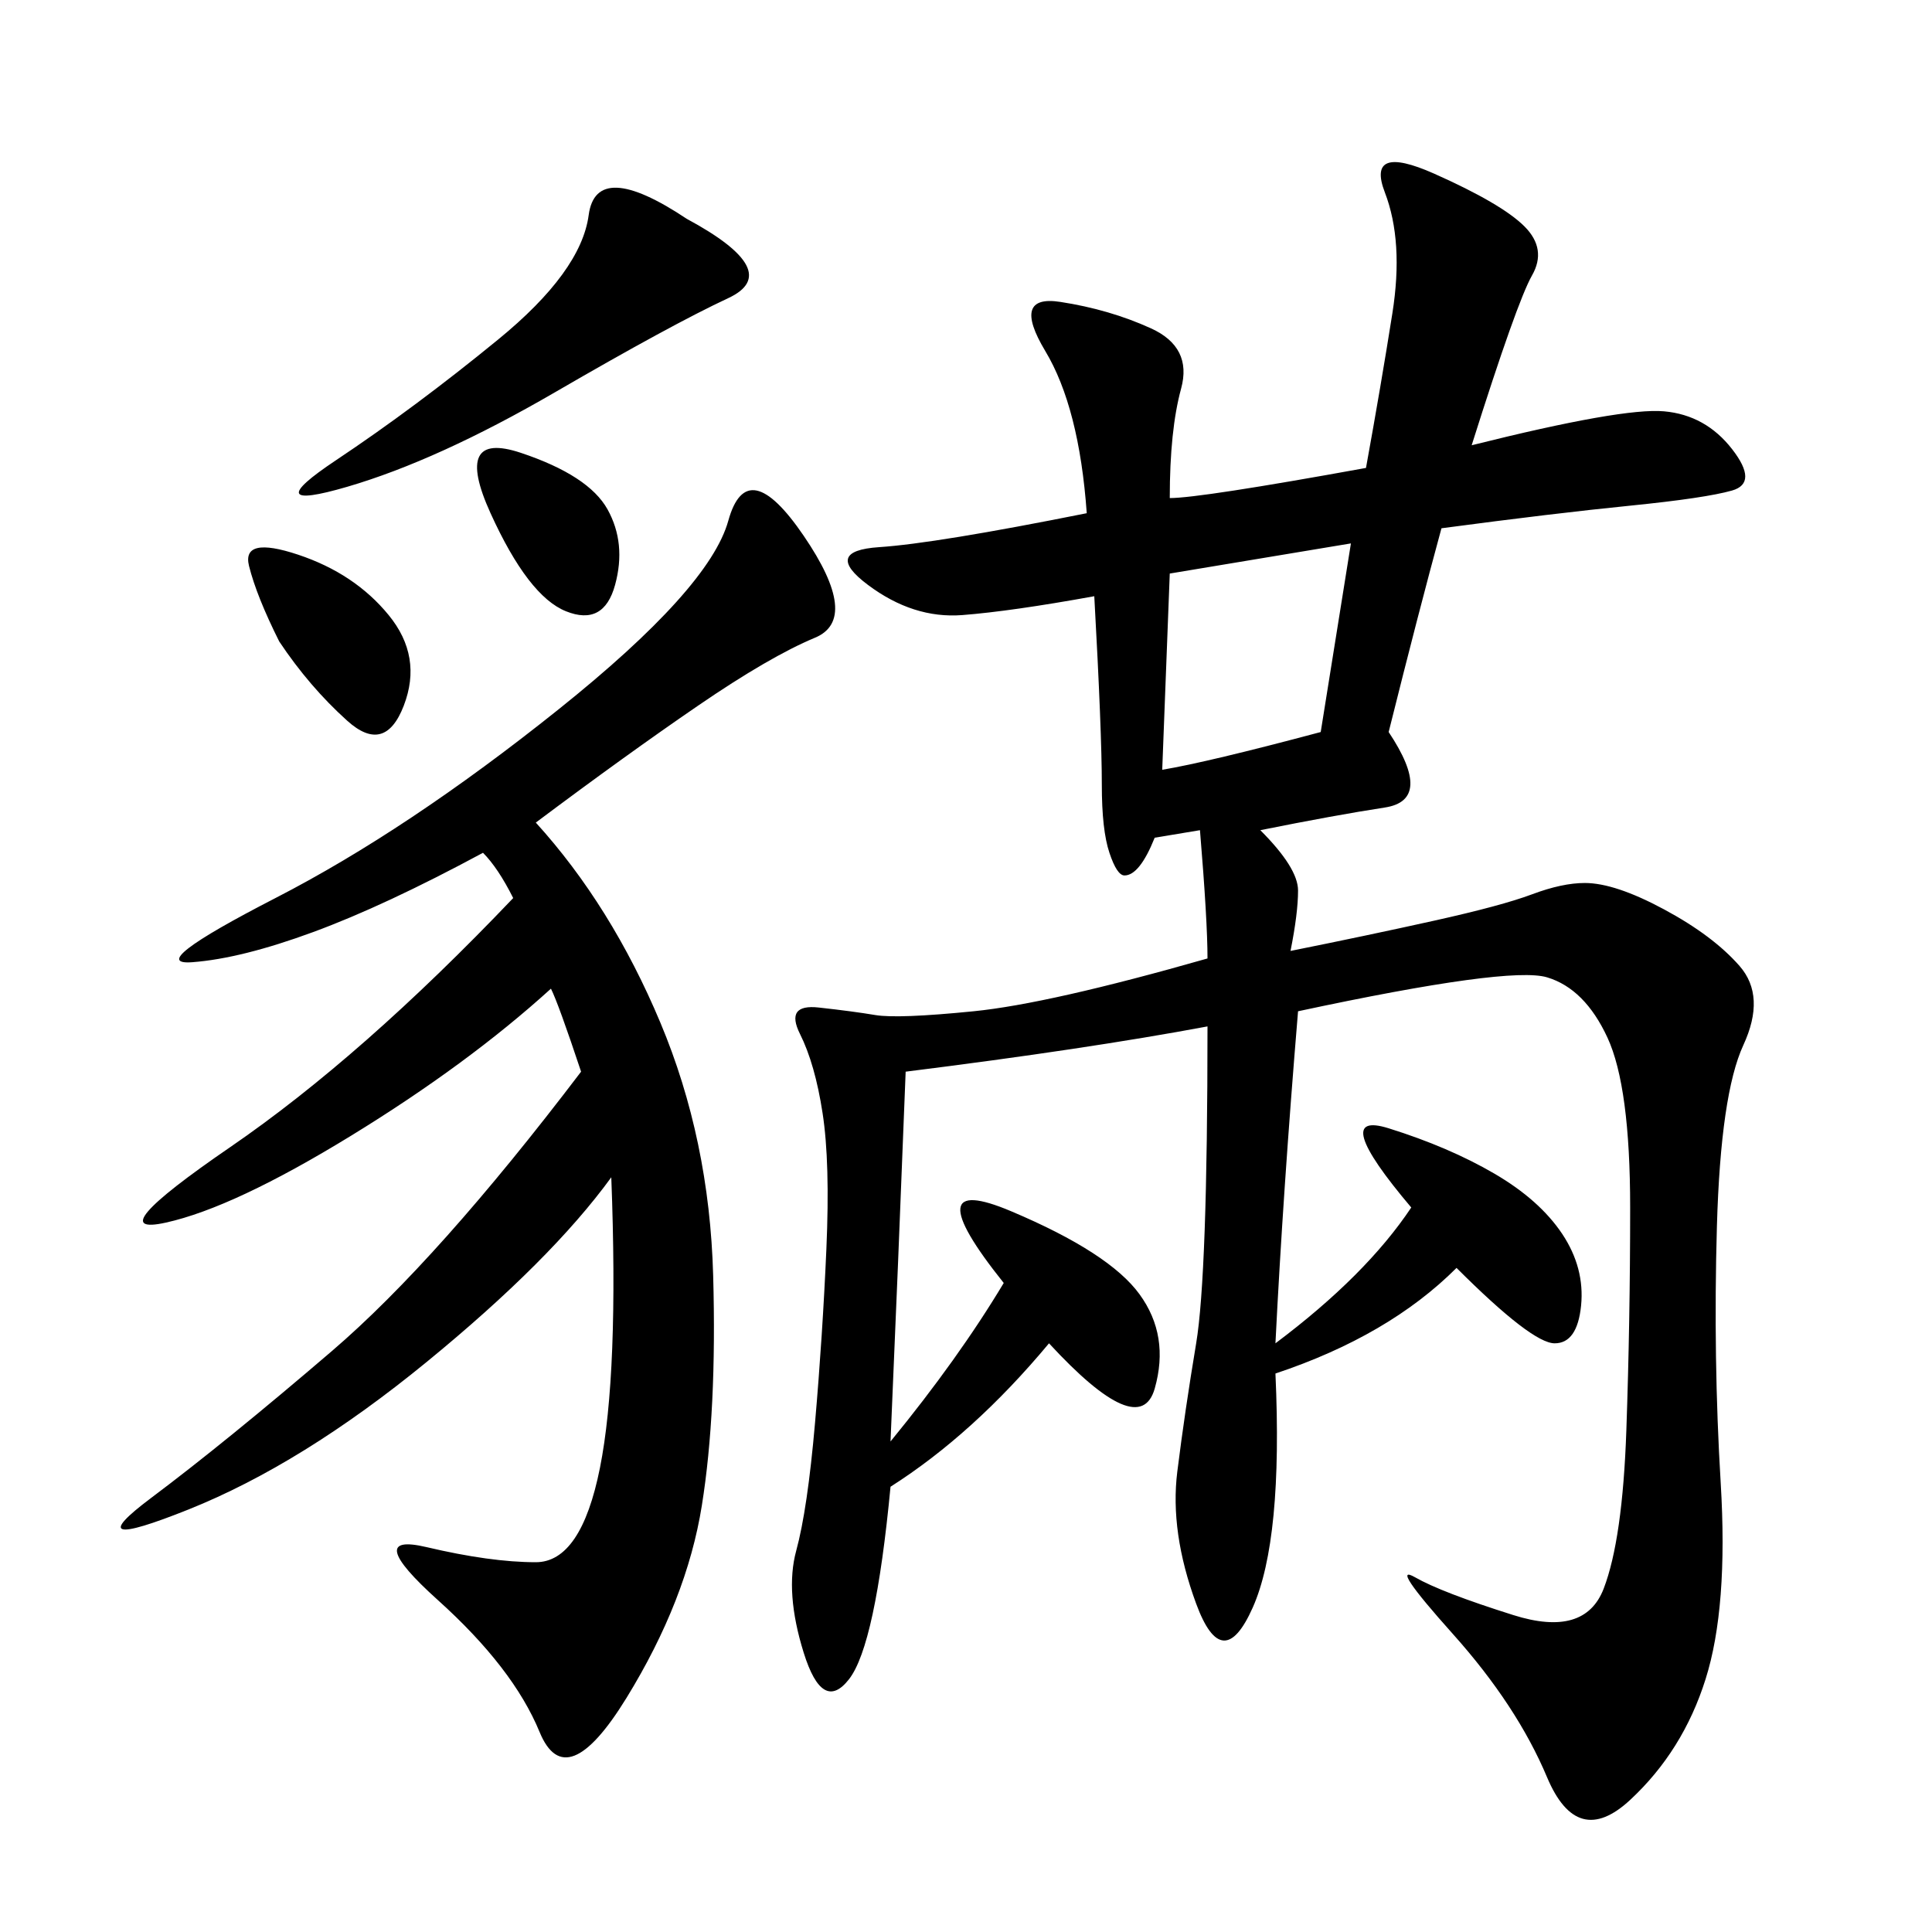 <svg xmlns="http://www.w3.org/2000/svg" xmlns:xlink="http://www.w3.org/1999/xlink" width="300" height="300"><path d="M228.52 69.14Q251.95 63.28 258.40 63.87Q264.84 64.45 268.95 69.73Q273.05 75 268.95 76.17Q264.84 77.34 253.13 78.52Q241.41 79.69 223.83 82.03L223.83 82.03Q220.31 94.92 215.63 113.67L215.63 113.67Q222.66 124.22 215.04 125.39Q207.42 126.56 195.70 128.91L195.70 128.91Q201.56 134.77 201.56 138.28L201.56 138.28Q201.56 141.80 200.39 147.66L200.39 147.66Q212.11 145.31 222.66 142.97Q233.20 140.63 237.89 138.87Q242.58 137.11 246.09 137.11L246.09 137.11Q250.78 137.11 258.40 141.21Q266.02 145.31 270.12 150Q274.22 154.69 270.70 162.30Q267.19 169.92 266.60 190.43Q266.02 210.94 267.19 230.27Q268.36 249.61 264.84 260.74Q261.33 271.88 253.13 279.49Q244.92 287.11 240.23 275.98Q235.55 264.84 225.59 253.71Q215.63 242.58 219.73 244.92Q223.83 247.27 234.96 250.78Q246.09 254.30 249.02 246.68Q251.95 239.06 252.54 222.07Q253.13 205.08 253.13 187.50L253.13 187.50Q253.13 168.75 249.61 161.13Q246.09 153.52 240.23 151.76Q234.38 150 201.56 157.03L201.56 157.03Q199.22 185.16 198.05 208.59L198.05 208.59Q212.11 198.05 219.14 187.50L219.14 187.50Q206.25 172.27 215.63 175.20Q225 178.13 232.03 182.23Q239.06 186.33 242.58 191.60Q246.09 196.88 245.51 202.73Q244.92 208.59 241.41 208.59L241.41 208.59Q237.89 208.59 226.17 196.88L226.17 196.88Q215.63 207.42 198.05 213.28L198.05 213.28Q199.22 239.06 194.53 249.61Q189.84 260.16 185.74 249.02Q181.64 237.89 182.81 228.52Q183.98 219.14 185.74 208.59Q187.50 198.05 187.50 159.38L187.50 159.38Q168.75 162.89 140.63 166.41L140.63 166.41Q139.45 196.88 138.28 223.83L138.28 223.83Q148.83 210.94 155.86 199.22L155.86 199.22Q141.80 181.64 157.03 188.09Q172.27 194.53 176.95 200.98Q181.64 207.42 179.30 215.63Q176.95 223.83 162.89 208.59L162.89 208.59Q151.17 222.66 138.28 230.86L138.28 230.86Q135.94 255.47 131.84 260.74Q127.73 266.02 124.80 256.64Q121.88 247.27 123.63 240.82Q125.39 234.38 126.56 220.90Q127.73 207.42 128.32 193.95Q128.91 180.47 127.73 172.85Q126.56 165.23 124.22 160.55Q121.88 155.86 127.15 156.45Q132.42 157.03 135.94 157.62Q139.45 158.20 151.17 157.03Q162.89 155.86 187.50 148.83L187.50 148.83Q187.50 142.97 186.33 128.91L186.33 128.91L179.30 130.08Q176.95 135.94 174.61 135.94L174.61 135.94Q173.44 135.94 172.27 132.42Q171.09 128.91 171.09 121.88L171.09 121.88Q171.09 113.67 169.92 92.58L169.92 92.58Q157.03 94.92 149.41 95.51Q141.80 96.09 134.77 90.82Q127.73 85.55 136.52 84.96Q145.31 84.38 168.75 79.69L168.75 79.69Q167.58 63.28 162.30 54.49Q157.03 45.70 164.65 46.88Q172.27 48.05 178.71 50.98Q185.16 53.91 183.40 60.35Q181.64 66.80 181.64 77.34L181.64 77.34Q186.33 77.34 212.11 72.66L212.11 72.66Q214.45 59.77 216.21 48.63Q217.97 37.50 215.04 29.88Q212.11 22.27 222.66 26.95Q233.20 31.64 236.72 35.16Q240.23 38.67 237.89 42.77Q235.55 46.88 228.52 69.14L228.52 69.14ZM83.20 127.73Q94.92 140.63 102.54 158.79Q110.16 176.95 110.74 198.05Q111.33 219.14 108.98 233.79Q106.64 248.44 97.27 263.67Q87.89 278.91 83.79 268.95Q79.69 258.98 67.97 248.44Q56.25 237.89 66.21 240.23Q76.17 242.58 83.20 242.58L83.20 242.58Q90.23 242.58 93.16 227.93Q96.09 213.28 94.92 182.81L94.92 182.81Q85.55 195.70 66.21 211.52Q46.88 227.34 29.30 234.38Q11.72 241.41 23.44 232.62Q35.16 223.83 51.56 209.77Q67.97 195.70 90.23 166.41L90.23 166.41Q86.72 155.86 85.55 153.52L85.55 153.52Q72.66 165.23 54.49 176.37Q36.33 187.50 25.78 189.84Q15.23 192.19 35.74 178.13Q56.25 164.06 79.69 139.45L79.69 139.45Q77.34 134.77 75 132.42L75 132.42Q59.77 140.63 48.63 144.73Q37.50 148.83 29.88 149.41Q22.27 150 42.77 139.45Q63.28 128.91 86.72 110.16Q110.16 91.41 113.09 80.86Q116.02 70.31 124.80 83.20Q133.59 96.09 126.56 99.02Q119.53 101.95 108.40 109.57Q97.27 117.19 83.20 127.73L83.20 127.73ZM106.64 33.98Q121.88 42.19 113.09 46.29Q104.30 50.39 86.13 60.94Q67.97 71.48 53.91 75.59Q39.84 79.69 52.15 71.48Q64.45 63.28 77.34 52.73Q90.23 42.19 91.41 33.40Q92.58 24.61 106.64 33.98L106.64 33.98ZM181.64 89.06L180.47 119.53Q187.50 118.36 205.08 113.67L205.08 113.67L209.77 84.38L181.64 89.06ZM43.36 99.61Q39.84 92.58 38.67 87.89Q37.50 83.20 46.29 86.13Q55.08 89.06 60.35 95.51Q65.63 101.95 62.70 109.57Q59.77 117.19 53.91 111.91Q48.05 106.64 43.36 99.61L43.36 99.61ZM76.17 79.69Q70.31 66.80 80.86 70.31Q91.41 73.83 94.34 79.10Q97.27 84.38 95.51 90.82Q93.75 97.27 87.89 94.92Q82.03 92.58 76.17 79.69L76.17 79.69Z"/></svg>
